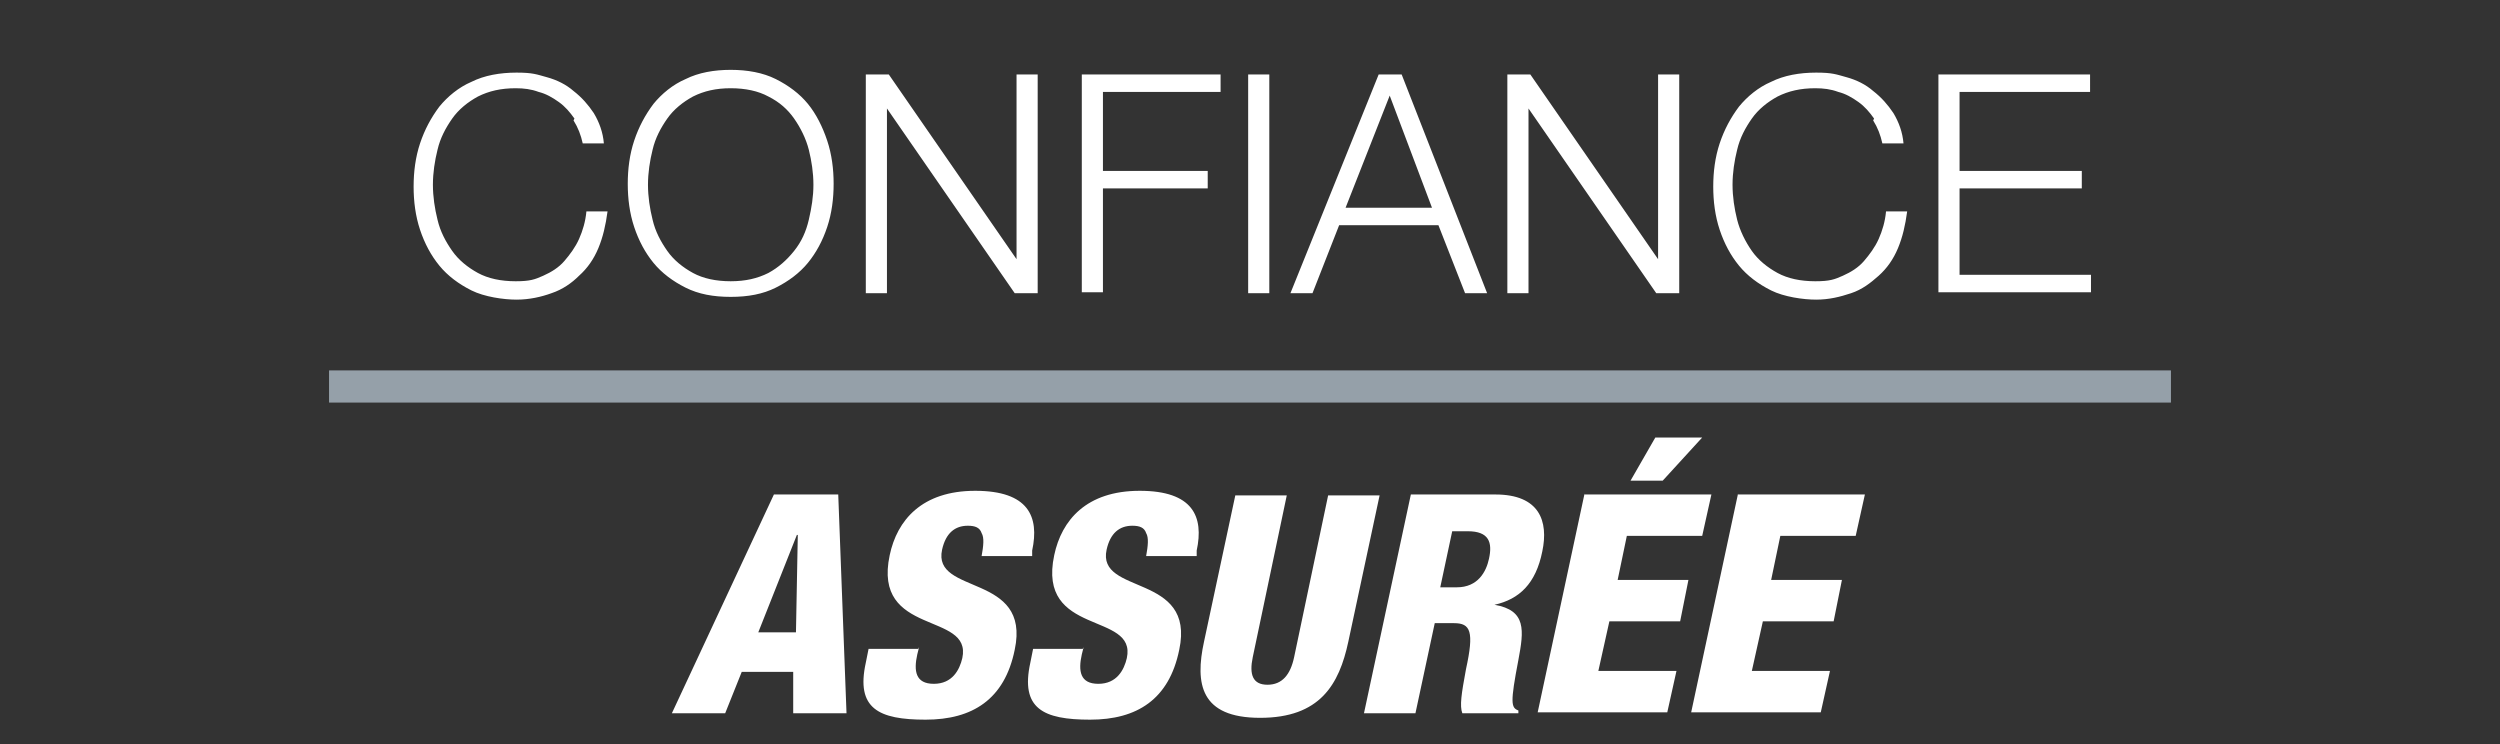 <svg id="Layer_1" data-name="Layer 1" xmlns="http://www.w3.org/2000/svg" version="1.1" viewBox="0 0 272 81"><rect x="0" y="0" width="272" height="81" fill="#333333" stroke="none"/><defs><style>.cls-1{fill:#95a0a9;stroke-width:0}</style></defs><path d="M62.5 12.9c-.5-.7-1-1.3-1.7-1.8s-1.4-.9-2.2-1.1c-.8-.3-1.6-.4-2.5-.4-1.6 0-2.9.3-4.1.9-1.1.6-2.1 1.4-2.8 2.4-.7 1-1.3 2.1-1.6 3.4-.3 1.2-.5 2.5-.5 3.8s.2 2.6.5 3.8c.3 1.3.9 2.4 1.6 3.4.7 1 1.7 1.8 2.8 2.4s2.5.9 4.1.9 2.1-.2 3-.6 1.7-.9 2.3-1.6c.6-.7 1.2-1.5 1.6-2.4s.7-1.9.8-3h2.3c-.2 1.5-.5 2.8-1 4-.5 1.2-1.2 2.2-2.1 3-.8.8-1.8 1.5-3 1.9-1.1.4-2.4.7-3.8.7s-3.5-.3-4.9-1c-1.4-.7-2.6-1.6-3.5-2.7s-1.6-2.4-2.1-3.9-.7-3.1-.7-4.7.2-3.2.7-4.7c.5-1.5 1.2-2.8 2.1-4 .9-1.1 2.1-2.1 3.5-2.7 1.4-.7 3.1-1 4.9-1s2.2.2 3.3.5c1.1.3 2.1.8 2.9 1.5.9.7 1.6 1.5 2.2 2.4.6 1 1 2.1 1.1 3.3h-2.3c-.2-.9-.5-1.7-1-2.5zm6.5 2.4c.5-1.5 1.2-2.8 2.1-4 .9-1.1 2.1-2.1 3.5-2.7 1.4-.7 3.1-1 4.9-1s3.5.3 4.9 1c1.4.7 2.6 1.6 3.5 2.7.9 1.1 1.6 2.5 2.1 4s.7 3.1.7 4.7-.2 3.2-.7 4.7-1.2 2.8-2.1 3.9-2.1 2-3.5 2.7-3 1-4.9 1-3.5-.3-4.9-1c-1.4-.7-2.6-1.6-3.5-2.7s-1.6-2.4-2.1-3.9-.7-3.1-.7-4.7.2-3.2.7-4.7zm2 8.6c.3 1.3.9 2.4 1.6 3.4s1.7 1.8 2.8 2.4 2.5.9 4.1.9 2.9-.3 4.1-.9c1.1-.6 2-1.4 2.8-2.4s1.3-2.1 1.6-3.4.5-2.5.5-3.8-.2-2.6-.5-3.8c-.3-1.2-.9-2.4-1.6-3.4s-1.6-1.8-2.8-2.4c-1.1-.6-2.5-.9-4.1-.9s-2.9.3-4.1.9c-1.1.6-2.1 1.4-2.8 2.4S71.3 15 71 16.3c-.3 1.2-.5 2.5-.5 3.8s.2 2.6.5 3.8zM96.7 8.1l13.9 20.1V8.1h2.3v23.8h-2.5L96.5 11.8v20.1h-2.3V8.1h2.5zm36.1 0V10H120v8.6h11.4v1.9H120v11.3h-2.3V8.1h15.1zm5.3 0v23.8h-2.3V8.1h2.3zm14.4 0l9.3 23.8h-2.4l-2.9-7.4h-10.8l-2.9 7.4h-2.4L150 8.1h2.5zm3.3 14.5l-4.6-12.2-4.8 12.2h9.4zm10.7-14.5l13.9 20.1V8.1h2.3v23.8h-2.5l-13.9-20.1v20.1H164V8.1h2.5zm37.4 4.8c-.5-.7-1-1.3-1.7-1.8s-1.4-.9-2.2-1.1c-.8-.3-1.6-.4-2.5-.4-1.6 0-2.9.3-4.1.9-1.1.6-2.1 1.4-2.8 2.4s-1.3 2.1-1.6 3.4c-.3 1.2-.5 2.5-.5 3.8s.2 2.6.5 3.8.9 2.4 1.6 3.4 1.7 1.8 2.8 2.4 2.5.9 4.1.9 2.1-.2 3-.6c.9-.4 1.7-.9 2.3-1.6.6-.7 1.2-1.5 1.6-2.4.4-.9.7-1.9.8-3h2.3c-.2 1.5-.5 2.8-1 4-.5 1.2-1.2 2.2-2.1 3s-1.8 1.5-3 1.9-2.4.7-3.8.7-3.5-.3-4.9-1c-1.4-.7-2.6-1.6-3.5-2.7s-1.6-2.4-2.1-3.9-.7-3.1-.7-4.7.2-3.2.7-4.7c.5-1.5 1.2-2.8 2.1-4 .9-1.1 2.1-2.1 3.5-2.7 1.4-.7 3.1-1 4.9-1s2.2.2 3.3.5c1.1.3 2.1.8 2.9 1.5.9.7 1.6 1.5 2.2 2.4.6 1 1 2.1 1.1 3.3h-2.3c-.2-.9-.5-1.7-1-2.5zm23.5-4.8V10h-14.2v8.6h13.3v1.9h-13.3v9.4h14.3v1.9h-16.6V8.1h16.4zM84.2 53.8h7l.9 23.8h-5.8v-4.5h-5.6l-1.8 4.5h-5.8l11.1-23.8zm2.5 4.4l-4.2 10.6h4.1l.2-10.6zM100 70.4l-.2.8c-.4 1.8-.2 3.2 1.8 3.2s2.8-1.5 3.1-2.8c1.1-5.1-9.8-2.3-7.9-11.2.8-3.8 3.5-7 9.3-7s7 2.8 6.2 6.5v.6h-5.5c.2-1.1.3-2 0-2.5-.2-.6-.7-.8-1.5-.8-1.4 0-2.4.8-2.8 2.6-1.1 5 9.7 2.5 7.9 10.9-1.1 5.4-4.6 7.6-9.7 7.6s-7.6-1.2-6.5-6.2l.3-1.5h5.4zm17.9 0l-.2.8c-.4 1.8-.2 3.2 1.8 3.2s2.8-1.5 3.1-2.8c1.1-5.1-9.8-2.3-7.9-11.2.8-3.8 3.5-7 9.3-7s7 2.8 6.2 6.5v.6h-5.5c.2-1.1.3-2 0-2.5-.2-.6-.7-.8-1.5-.8-1.4 0-2.4.8-2.8 2.6-1.1 5 9.7 2.5 7.9 10.9-1.1 5.4-4.6 7.6-9.7 7.6s-7.6-1.2-6.5-6.2l.3-1.5h5.4zm28.8-.6c-1 4.7-3.1 8.3-9.6 8.3s-7.1-3.7-6.1-8.3l3.4-15.9h5.6l-3.7 17.6c-.4 1.9 0 3 1.6 3s2.5-1.1 2.9-3l3.7-17.6h5.6l-3.4 15.9zm6.6-16h9.4c4.8 0 5.8 2.9 5.1 6.2-.7 3.5-2.5 5.2-5.2 5.8 3.5.6 3.2 2.8 2.6 6-.9 4.7-.8 5.2 0 5.5v.3h-6.1c-.3-.8-.1-2.1.4-4.8.9-4.1.5-5-1.3-5h-2.1l-2.1 9.8h-5.6l5.1-23.8zm3.5 10.1h1.7c2.3 0 3.2-1.7 3.5-3.1.4-1.8 0-3-2.3-3H158l-1.3 6.1zm15.6-10.1h13.8l-1 4.5H177l-1 4.8h7.7l-.9 4.5h-7.7l-1.2 5.4h8.5l-1 4.5h-14.1l5.1-23.8zm7.6-6.2h5.2l-4.3 4.7h-3.5l2.7-4.7zm9.1 6.2h13.8l-1 4.5h-8.2l-1 4.8h7.7l-.9 4.5h-7.7l-1.2 5.4h8.5l-1 4.5H184l5.1-23.8z" fill="#fff" stroke-width="0"/><path fill="none" stroke-width="0" d="M-12.3 2.9h296.5v74.7H-12.3z"/><path class="cls-1" d="M37 41.4h198.1v1.1H37z"/><path class="cls-1" d="M35.8 40.3h200.4v3.5H35.8z"/></svg>